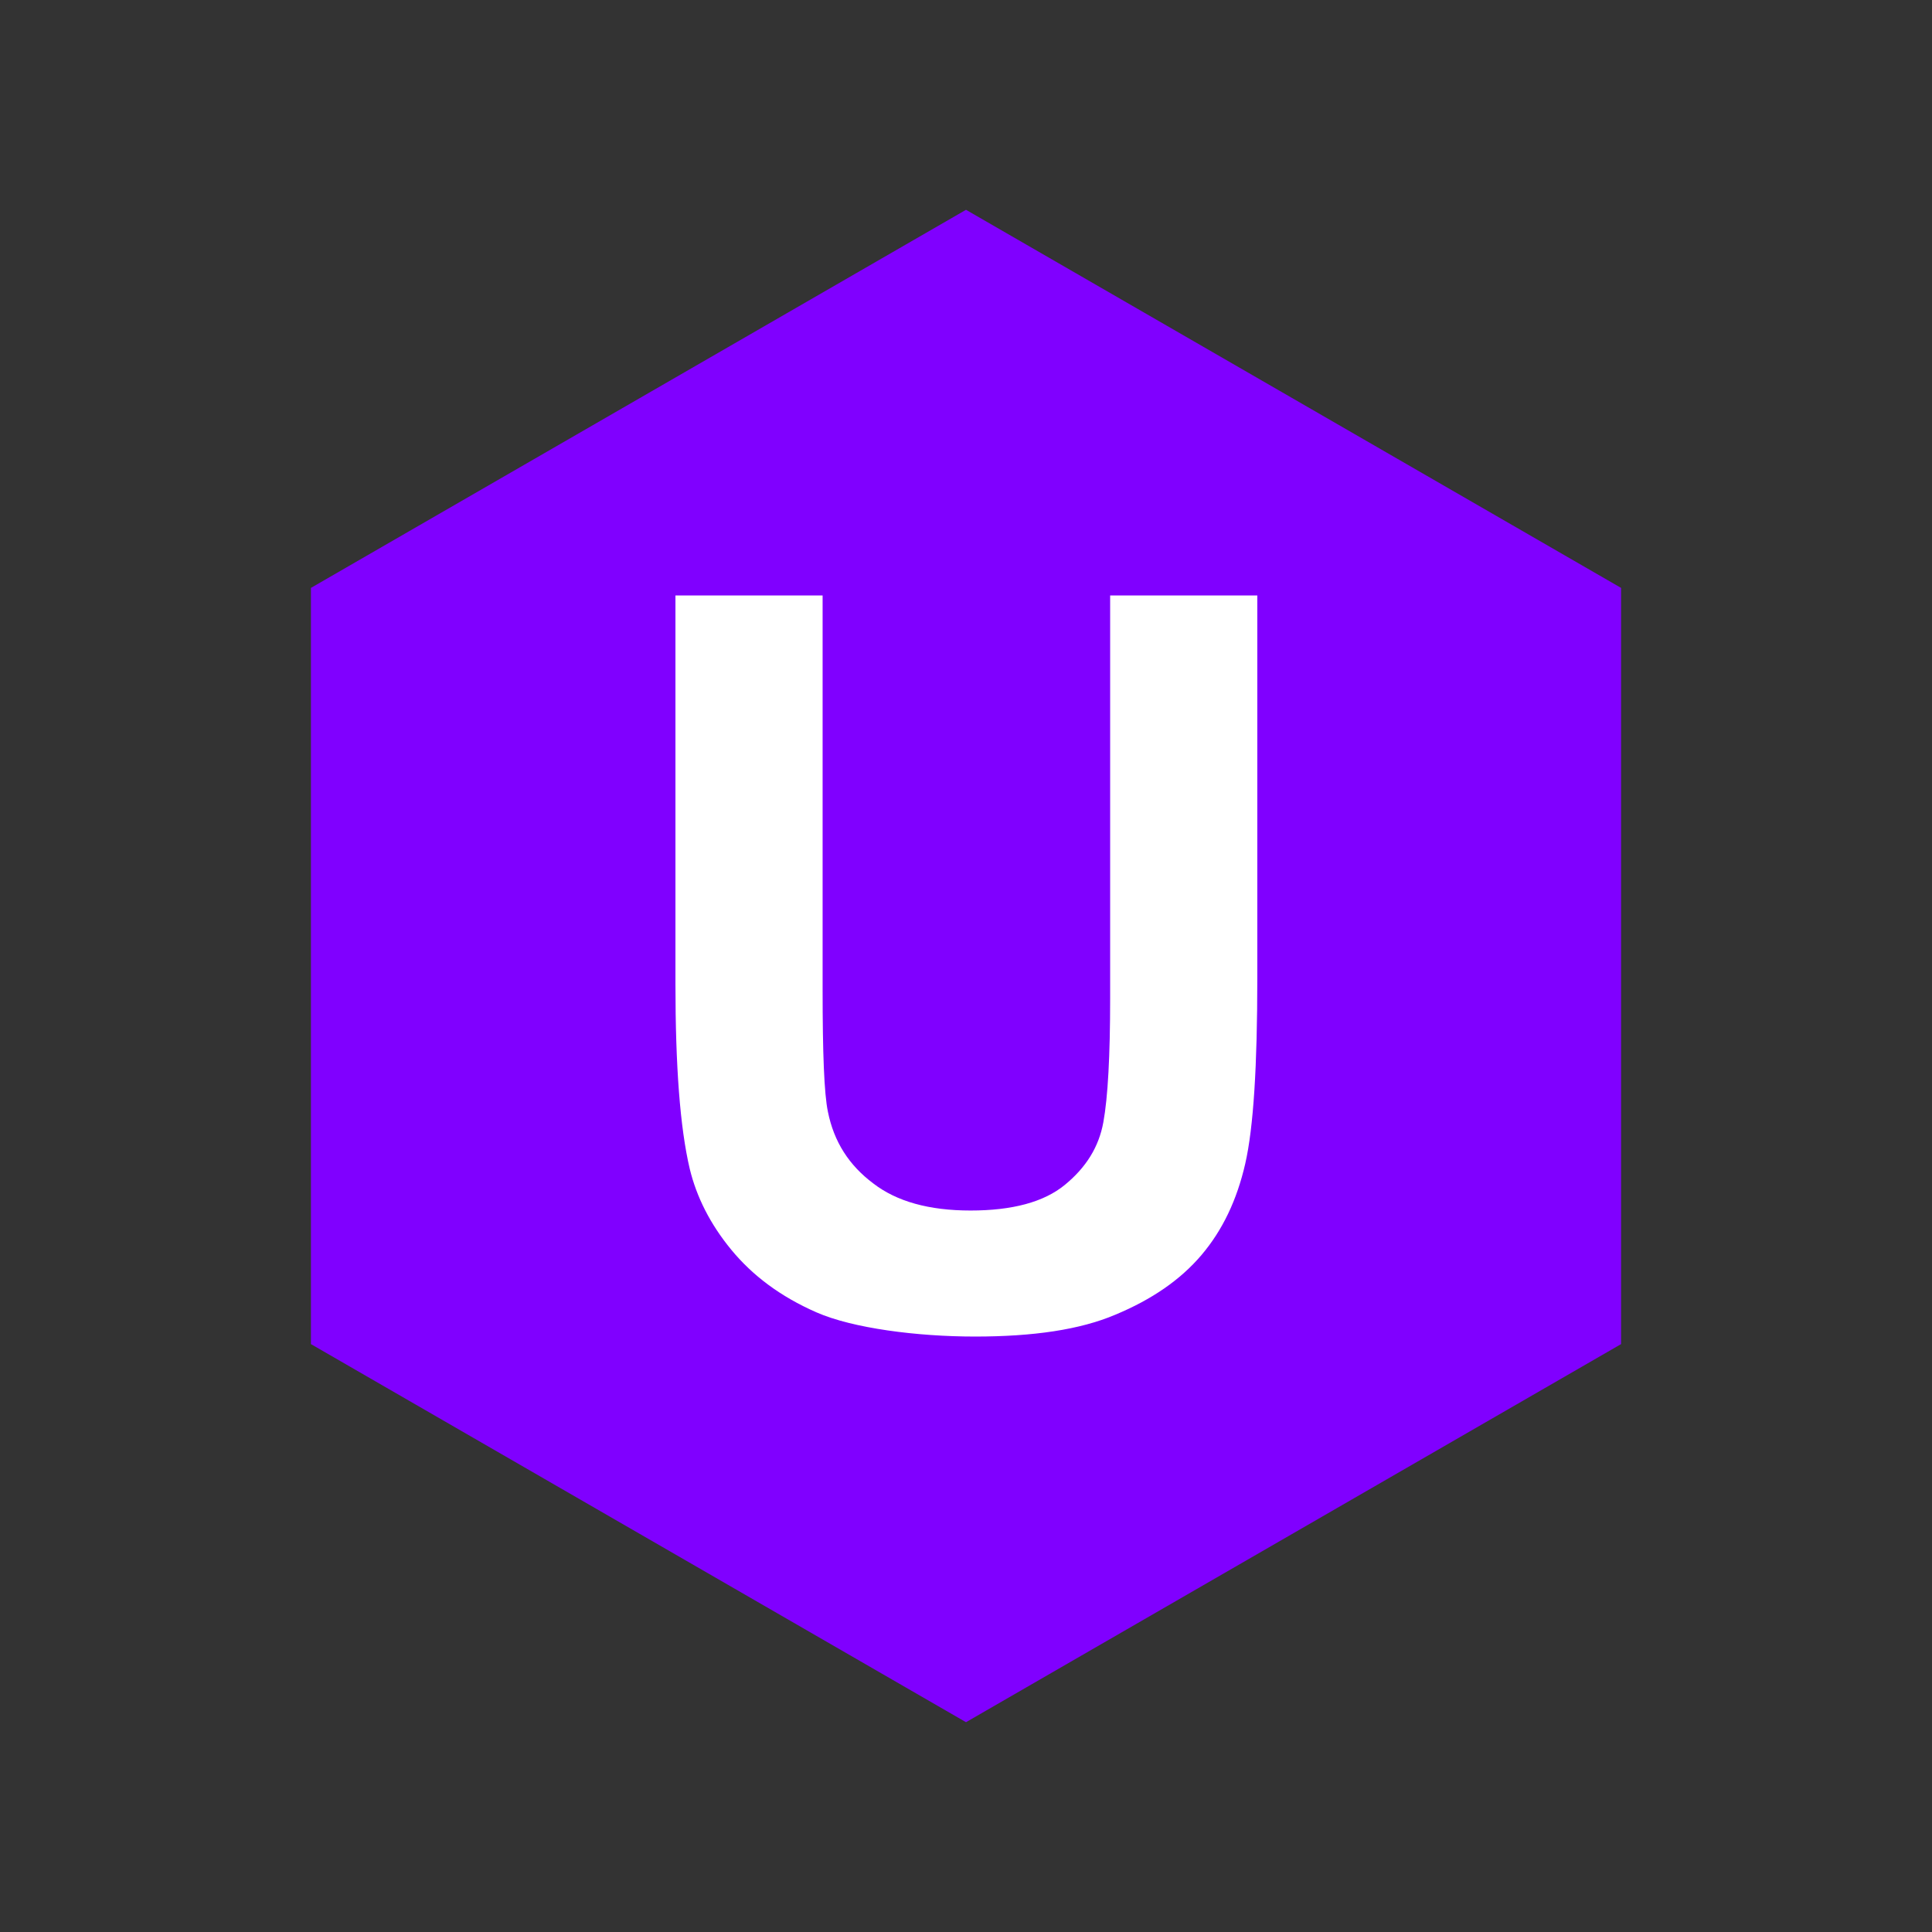 <?xml version="1.0" encoding="UTF-8"?>
<svg id="Capa_1" xmlns="http://www.w3.org/2000/svg" version="1.1" viewBox="0 0 256 256">
  <rect x="0" y="0" width="256" height="256" fill="#333333" stroke="none"/>
  <!-- Generator: Adobe Illustrator 29.3.1, SVG Export Plug-In . SVG Version: 2.1.0 Build 151)  -->
  <defs>
    <style>
      .st0 {
        fill: #fff;
      }

      .st1 {
        fill: #8000ff;
      }
    </style>
  </defs>
  <path class="st1" d="M214.8,77.9v100.2s-86.8,50.1-86.8,50.1l-86.8-50.1v-100.2s86.8-50.1,86.8-50.1l86.8,50.1Z"/>
  <path class="st0" d="M89.5,78.9h19.5v52.3c0,8.3.2,13.7.7,16.1.8,4,2.8,7.1,6,9.5,3.1,2.4,7.4,3.6,12.9,3.6s9.7-1.1,12.5-3.4c2.8-2.3,4.5-5,5.1-8.3.6-3.3.9-8.8.9-16.4v-53.4h19.5v50.7c0,11.6-.5,19.8-1.6,24.6-1.1,4.8-3,8.8-5.8,12.1s-6.6,5.9-11.4,7.9c-4.7,2-10.9,2.9-18.6,2.9s-16.2-1.1-21-3.2c-4.8-2.1-8.5-4.9-11.3-8.3-2.8-3.4-4.6-7-5.5-10.7-1.3-5.5-1.9-13.7-1.9-24.5v-51.5Z"/>
</svg>
